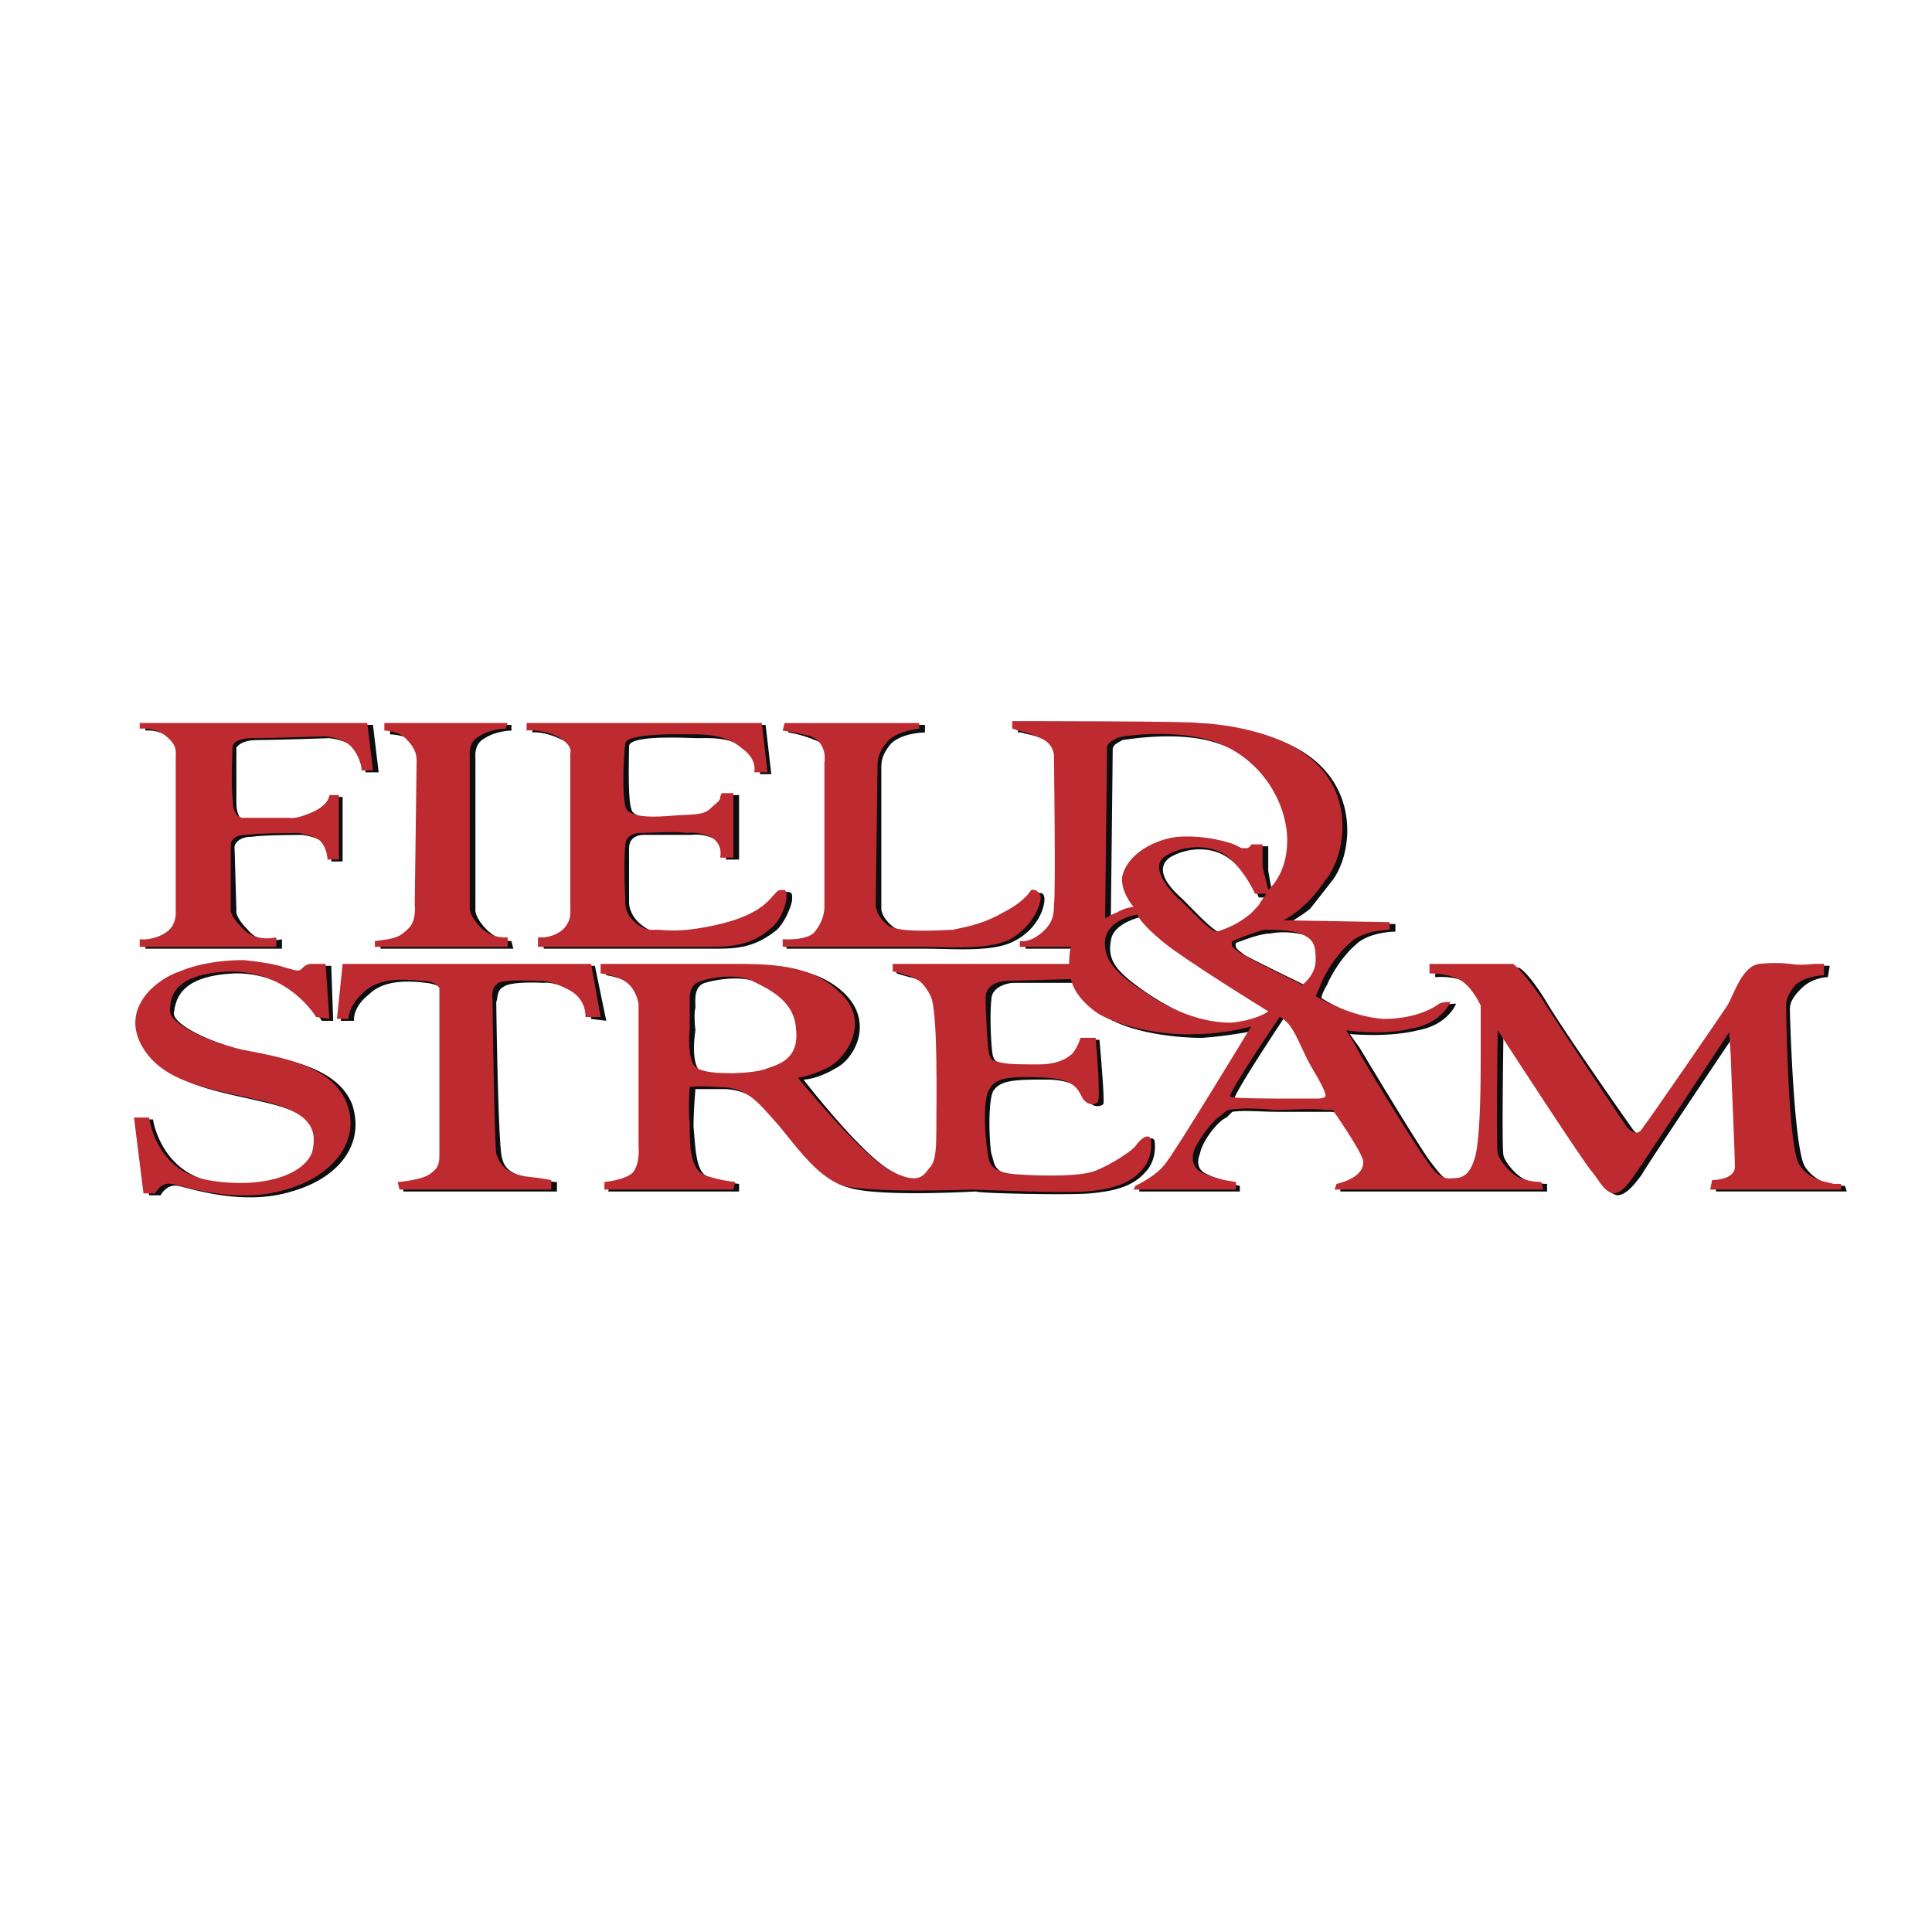 <svg xmlns="http://www.w3.org/2000/svg" width="2500" height="2500" viewBox="0 0 192.756 192.756"><g fill-rule="evenodd" clip-rule="evenodd"><path fill="#fff" fill-opacity="0" d="M0 0h192.756v192.756H0V0z"/><path d="M14.504 94.653h13.625v-.946s-2.271.568-3.406-.946c-1.325-1.324-1.136-1.893-1.136-1.893l-.189-6.434s.189-.946 1.703-.946c1.136-.19 5.109-.19 5.109-.19s1.325.19 2.271.757c.757.757.567 1.893.567 1.893h1.136v-6.434h-.946s.189.946-1.514 1.703c-1.703.757-2.271.568-2.271.568h-4.731s-1.136.378-1.136-1.703v-5.488s.379-.757 2.082-.757 7.191-.189 7.191-.189 1.893.189 2.838 1.136c.946 1.136.757 2.271.757 2.271h1.325l-.567-4.731H14.504v.567s1.324-.189 2.46.757c1.135.946 1.135 1.514 1.135 2.271v15.139s.19 1.514-1.135 2.271c-1.514.757-2.46.568-2.46.568v.756zM37.97 94.653h13.247l-.19-.757s-1.324 0-2.459-1.136c-1.135-1.135-1.135-1.893-1.135-1.893V75.54s-.189-1.325.946-1.893c1.136-.757 2.649-.757 2.649-.757v-.567H38.916v.946s1.514 0 2.271.757c.946.946.757 1.703.757 2.082V90.68s0 1.514-.757 2.271c-.568.757-.946.757-2.082.946l-1.136.189v.567h.001zM54.245 94.653v-.946s1.325.378 2.271-.568c1.136-.946.757-1.892.757-2.649s.189-15.139.189-15.139.379-.757-1.324-1.514c-1.893-.946-3.028-.757-3.028-.757v-.757h23.277l.567 4.92h-1.135s.189-1.135-1.325-2.46-3.974-1.136-4.92-1.136c-.757 0-6.623-.378-6.812.757 0 1.325-.189 6.056.379 6.624.567.568 1.703.757 3.974.568 2.46-.189 3.406 0 4.163-.568.757-.757.757-.757.946-1.136.189-.378.378-.567.378-.567h1.135v6.434h-1.325s.378-1.325-1.135-2.082c-1.325-.568-2.082-.379-2.46-.379h-4.353s-1.703-.189-1.703 1.325v5.487s0 1.136 1.136 2.082c1.135.946 1.703.757 2.271.757.378 0 2.271.378 6.245-.568 3.975-.946 4.731-2.46 5.11-2.838.378-.189.568-.567.946-.567.568 0 .568.189.568.757 0 .378-.568 2.082-1.514 3.027-1.893 1.514-3.406 1.893-5.867 1.893H54.245z" fill="#0c0e0f"/><path d="M78.467 94.653v-.757s2.46.189 3.407-.757c.757-.946.946-1.892.946-2.271V76.297s.189-1.893-1.514-2.46a11.9 11.9 0 0 0-2.649-.757v-.757h13.625v.757s-2.271 0-3.406 1.135c-.946 1.136-.946 1.893-.946 2.46v14.004s0 .946 1.325 1.892c1.325.757 5.488.378 6.245.378.757 0 2.839-.378 5.109-1.514 2.082-1.325 2.84-2.271 2.84-2.271s.756-.378.756.568-.756 3.027-3.027 4.163c-2.082 1.135-6.056.757-8.894.757l-13.817.001zM40.241 118.876v-.757s2.46-.189 3.406-.757c.757-.757.757-1.324.757-2.082 0-.567-.189-16.274-.189-16.274s0-.757-1.704-.946c-1.514-.189-4.163-.379-5.677 1.136-1.703 1.324-1.514 2.649-1.514 2.649h-1.325l.757-5.488h24.601l1.135 5.488-1.513-.189s0-1.893-1.893-2.839-2.839-.757-2.839-.757-3.218-.189-3.974.379c-.757.378-.567 1.135-.757 1.514 0 .378.189 14.383.567 15.518.189.946.757 1.703 2.838 2.082 1.893.378 2.65.378 2.65.378v.946H40.241v-.001z" fill="#0c0e0f"/><path d="M15.261 111.685s.757 5.299 6.056 6.245c5.488.946 9.651-.567 10.219-2.839.757-2.271-.189-3.974-5.109-5.109-4.731-1.135-9.651-1.703-11.733-5.487-2.082-3.785 1.514-6.435 3.785-7.381 2.271-.946 4.731-1.135 6.435-1.135 1.703.189 3.027.568 4.163.757 1.135.378 1.325.378 1.703 0 .378-.379.757-.379.757-.379h1.514l.189 5.488h-1.136s-2.649-4.731-8.516-4.731c-5.866.189-6.056 2.839-6.245 3.975 0 1.135 3.406 2.839 7.191 3.784 3.785.757 9.083 1.514 10.598 5.299 1.324 3.975-1.325 7.381-6.056 8.705-4.92 1.514-10.219-.378-11.354-.568-1.136-.188-1.703.947-1.703.947h-1.135l-1.136-7.57h1.513v-.001zM123.316 94.085s2.271-.946 3.406-.946c.947-.189 2.271-.189 3.596.189 1.137.568 1.514 1.325 1.514 2.649 0 1.514-1.324 2.46-1.324 2.46s-5.865-2.839-6.434-3.217c-.379-.377-.947-.567-.758-1.135zm-15.896.568c-.188.757-.377 1.703-.377 1.703h-17.6v.757s.568.189 1.325.379c.946.188 1.893.757 2.649 2.081.568 1.515.568 10.787.568 13.437s-.189 3.217-.946 3.974c-.568.568-1.135 1.703-4.163-.188-3.028-1.704-8.705-9.084-8.705-9.084s1.324 0 3.217-1.136c1.893-.946 3.785-4.541.946-7.38s-7.191-2.839-10.976-2.839c-3.974.189-9.84 0-10.218 0h-2.65v.946s1.514.189 2.65.946c.946.946 1.135 2.271 1.135 2.271v14.004s.189 1.703-.567 2.649c-.946.946-2.838.946-2.838.946l-.189.757h13.057v-.757s-1.893-.189-3.217-.757c-1.136-.567-1.136-3.027-1.325-4.92 0-1.703.189-3.785.189-3.785h3.028c2.65.189 3.596 1.514 5.299 3.406 1.703 1.893 3.974 5.678 7.002 6.435 3.028.946 12.489.378 12.679.378.189.189 9.273.379 11.355.189 2.08-.189 4.162-.567 5.488-2.082 1.324-1.324.945-3.217.945-3.217s-.379-.757-1.324.757c-.379.379-2.461 1.893-3.975 2.46-1.514.568-4.92.758-7.947.379-3.029-.189-2.65-1.324-3.029-2.271-.189-.945-.377-5.109.189-6.244.758-1.136 2.271-1.136 5.678-1.136 3.406.188 3.406 1.703 3.975 2.271.377.568 1.135.379 1.324.189s-.379-6.434-.379-6.434h-1.324s-.189.945-.947 1.703c-.566.757-1.703.945-3.406.945-1.514 0-2.838 0-3.596-.188-.756-.189-1.135-.189-1.324-.757-.189-.379-.379-3.975-.189-5.678 0-1.514 2.082-1.703 2.082-1.703h6.434s0 1.514 2.65 3.217c2.461 1.703 7.002 2.271 9.84 2.271 2.84-.189 5.488-.757 5.488-.757s-7.76 12.3-8.705 13.625c-.758 1.136-3.027 2.082-3.027 2.082v.378h10.029v-.568l-.945-.188s-1.516-.567-2.271-.946c-.947-.378-1.135-1.135-.758-2.082.189-1.135 1.703-3.217 2.65-3.595l.568-.568c1.135-.188 2.838 0 4.73 0h5.109c.379 0 .756.189.756.189s3.029 4.353 3.029 5.109c.188 1.515-2.84 2.081-2.84 2.081v.568h20.627v-.757s-1.135 0-2.08-.378c-.947-.379-2.082-1.703-2.271-2.461-.189-.757 0-12.301 0-12.301s8.705 13.437 9.461 14.193c.568.946.947 1.893 1.893 2.082.947 0 1.893-1.325 2.461-2.082.379-.757 9.273-14.004 9.273-14.004s.188 2.649.188 3.217c0 .758.379 8.895.379 10.22 0 1.324-2.459 1.324-2.459 1.324v.946h13.057l-.189-.568h-.566c-.379 0-2.271-.188-3.408-1.892-1.135-1.703-1.514-15.14-1.514-15.707s.189-1.136 1.137-2.081c1.135-1.136 2.648-1.136 2.648-1.136l.189-1.136h-1.135c-.189.189-1.137.189-2.271 0h-3.027c-1.703.189-2.65 2.839-3.408 4.163-.756 1.136-7.758 11.544-8.326 12.49-.566.946-1.514-.379-1.514-.379s-6.812-9.651-8.703-12.868c-1.893-3.027-2.65-3.217-2.65-3.217l-8.326-.189v1.136s1.893-.189 3.217.567c1.135.757 1.893 2.649 1.893 2.649v4.542c0 2.839-.189 8.326-.758 10.408-.566 2.082-1.135 2.082-2.271 2.271-1.135 0-1.701-.946-2.459-1.892-.945-1.136-6.623-10.598-7.191-11.544-.568-.757-.945-1.325-.945-1.325s3.783.379 6.812-.378c3.027-.568 3.783-2.649 3.783-2.649s-.945 0-1.135.188c-.379.379-2.082 1.704-5.488 1.515-3.406 0-6.812-2.271-6.812-2.271s0-.378.568-1.324c.379-.946 1.514-2.839 2.838-3.974 1.326-1.325 3.975-1.325 3.975-1.325v-.757h-10.787s1.326-.757 2.271-1.514a308.08 308.08 0 0 0 2.082-2.649c1.893-2.271 2.838-7.948-1.137-11.733-3.973-3.785-11.354-3.974-11.732-3.974-.189 0-18.355-.189-18.355-.189v.946h.379c.377.189 1.135.189 2.459.757 1.324.757 1.324 1.703 1.324 1.703v15.14c0 .946-.189 1.892-1.324 2.649-1.135.946-2.082.757-2.082.757v.568h5.103v.001zm-38.037 8.138s-.189-1.515 0-2.271c0-.757-.189-2.081.946-2.46 1.325-.379 3.785-.757 5.299 0s3.974 1.893 4.353 4.92c.378 2.839-1.703 3.406-2.839 3.785-1.135.567-5.866.757-7.191.189-1.135-.757-.568-4.163-.568-4.163zm41.443-10.976s.189-16.464.189-17.032.758-.757.947-.946c.189 0 5.299-.946 9.084.189 5.299 1.514 7.947 6.245 7.947 10.029 0 3.407-2.082 4.921-2.082 4.921l-.379-2.082v-2.46h-1.135s-.189.378-.379.378c-.188.189-.756 0-.756 0l-.568-.189c-.756-.379-2.838-1.135-5.678-.757-2.838.189-5.299 1.893-5.486 3.974-.379 1.325.945 2.839.945 2.839s-.758 0-1.514.567l-1.135.569zm11.166 1.324c-.758 0-2.648-2.082-3.975-3.406-1.514-1.325-2.838-3.028-1.324-4.164 1.514-.946 4.164-1.325 6.057.189 1.893 1.325 2.838 3.785 2.838 3.785h1.135s-.377.567-.756.946c-.379.378-.379.757-1.514 1.514-1.326.758-2.461 1.136-2.461 1.136zm4.92 7.949c-.189.188-1.324.946-3.785 1.135-2.459.189-5.299-.946-8.516-3.027-3.027-2.082-4.162-3.217-3.785-5.299.189-1.893 3.219-2.46 3.219-2.46s.189.757 2.459 2.649c2.271 1.892 10.408 7.002 10.408 7.002zm1.703.946c.947.945 1.893 3.027 2.65 4.352 1.135 2.082 1.703 3.028 1.514 3.218-.189.188-.758.188-.758.188h-2.459c-2.461 0-6.057.189-6.436 0-.377-.188 4.922-8.137 4.922-8.137s.378 0 .567.379z" fill="#0c0e0f"/><path d="M13.937 94.464v-.757s1.135.189 2.46-.568c1.324-.757 1.135-2.271 1.135-2.271V75.729c0-.757.189-1.325-.946-2.271s-2.649-.757-2.649-.757v-.567h22.708l.568 4.731h-1.135s0-1.136-.946-2.271c-.757-.946-2.649-1.135-2.649-1.135s-5.488.189-7.38.189c-1.703 0-1.892.757-1.892.757s-.189 3.974 0 5.299c0 2.082 1.135 1.893 1.135 1.893h4.542s.568.189 2.271-.568c1.704-.757 1.704-1.703 1.704-1.703h.946v6.434h-1.136s0-1.135-.757-1.893c-.757-.568-2.082-.757-2.082-.757s-4.163 0-5.299.189c-1.514 0-1.514.946-1.514.946v6.435s-.189.567 1.135 1.892c1.325 1.514 3.406.946 3.406.946v.946H13.937zm23.465 0h13.247v-.946s-1.514.189-2.649-.946c-1.136-1.135-1.136-1.892-1.136-1.892V75.351s-.188-1.325.946-1.893c1.136-.757 2.649-.757 2.649-.757l.189-.567h-12.3v.757s1.514 0 2.271.946c.946.946.946 1.703.946 2.082 0 .189-.188 14.382-.188 14.382s.188 1.514-.568 2.271-1.135.946-2.082 1.135l-1.325.189v.568zm16.275 0h17.41c2.46 0 4.163-.379 5.867-1.893 1.136-.946 1.514-2.649 1.514-3.028 0-.567 0-.757-.378-.757-.568 0-.568.189-.947.567-.378.379-1.324 1.893-5.299 2.839-3.974.946-5.677.567-6.245.567s-1.135.189-2.271-.757-.946-2.271-.946-2.271-.189-3.785 0-5.299c0-1.514 1.703-1.325 1.703-1.325s3.974-.189 4.353 0c.189 0 1.135-.189 2.46.379 1.325.756.946 2.081.946 2.081h1.325v-6.434h-1.136s-.189.189-.189.568c-.189.378-.378.378-.946.946-.757.757-1.893.567-4.164.757-2.271.189-3.595 0-4.163-.568-.567-.568-.378-5.299-.189-6.624 0-1.135 5.866-.946 6.812-.946s3.217 0 4.731 1.324c1.703 1.136 1.324 2.46 1.324 2.46h1.325l-.567-4.92H52.542v.757s1.324-.189 3.028.568c1.703.946 1.325 1.703 1.325 1.703v15.14c0 .757.189 1.514-.757 2.46-1.136.946-2.46.757-2.46.757v.949h-.001zm24.412 0h13.625c2.838 0 6.813.378 9.083-.757 2.271-1.325 3.029-3.406 3.029-4.163-.189-.946-.947-.757-.947-.757s-.568 1.135-2.838 2.271c-2.271 1.325-4.353 1.514-4.921 1.703-.756 0-5.109.378-6.434-.378-1.325-.946-1.325-2.082-1.325-2.082s.189-13.247.189-13.814c0-.567 0-1.325.946-2.46.946-1.136 3.217-1.325 3.217-1.325v-.567H78.278l-.189.757s1.324.189 2.838.568c1.703.757 1.324 2.649 1.324 2.649V90.49c0 .567-.188 1.514-.946 2.46-.757.946-3.217.757-3.217.757v.757h.001zm-38.227 24.223h15.139v-.945s-.757-.189-2.649-.379c-1.893-.379-2.46-1.136-2.838-2.271-.19-.945-.379-14.949-.379-15.328s-.189-1.135.568-1.703c.756-.379 3.974-.189 3.974-.189s.946-.189 2.838.758c2.082.945 1.893 2.838 1.893 2.838h1.514l-.946-5.299H34.185l-.568 5.488h1.136s0-1.325 1.514-2.649c1.514-1.514 4.164-1.325 5.867-1.136 1.514 0 1.703.758 1.703.758v16.463c0 .758 0 1.325-.757 1.893-.756.758-3.406.946-3.406.946l.188.755zm-24.979-7.191h-1.514l.946 7.569h1.136c.189-.189.567-1.136 1.703-.946 1.136.188 6.434 2.082 11.354.567 4.73-1.324 7.569-4.92 6.055-8.705-1.514-3.784-6.812-4.541-10.597-5.299-3.785-.945-7.002-2.648-7.002-3.784 0-1.325.189-3.785 6.056-3.975 5.866 0 8.516 4.542 8.516 4.542l1.325.189-.378-5.488h-1.514s-.378 0-.757.379c-.378.378-.378.378-1.703 0-1.136-.379-2.46-.568-4.164-.757-1.703 0-4.163.189-6.434 1.135-2.271.757-5.867 3.596-3.785 7.381s7.002 4.353 11.922 5.487c4.731 1.136 5.677 2.65 5.109 5.11-.756 2.271-4.919 3.784-10.408 2.839-5.298-.945-5.866-6.244-5.866-6.244zm91.971-17.032c-.189.567-.189 1.703-.189 1.703h-17.6v.757s.378 0 1.325.379c.946.189 1.703.567 2.46 2.081.757 1.515.568 10.787.568 13.437 0 2.46-.189 3.218-.757 3.785-.568.757-1.135 1.702-4.164 0-3.027-1.893-8.894-9.084-8.894-9.084s1.514-.189 3.217-1.136c1.892-1.135 3.974-4.73.946-7.38-2.838-2.839-7.001-2.839-10.976-2.839H59.922v.946s1.703.189 2.649.946c.946.757 1.136 2.082 1.136 2.082v14.193s.189 1.703-.567 2.648c-.757.758-2.839.946-2.839.946v.757h12.868l.189-.757s-1.892-.188-3.217-.757c-1.325-.757-1.325-3.027-1.325-4.92-.189-1.893 0-3.785 0-3.785s.567-.189 3.027 0c2.65 0 3.785 1.514 5.488 3.406s3.974 5.488 6.812 6.434c3.028.758 12.68.379 12.868.379.189 0 9.273.379 11.355.189s4.164-.568 5.488-2.081c1.324-1.325.945-3.218.945-3.218s-.379-.757-1.514.758c-.189.378-2.461 1.892-3.975 2.46-1.324.567-4.92.567-7.758.378-3.027-.189-2.84-1.324-3.027-2.271-.189-.946-.568-5.11.188-6.245.568-1.136 2.082-1.325 5.678-1.136 3.406.189 3.217 1.703 3.785 2.271.568.568 1.135.379 1.324.189.379-.189-.189-6.434-.189-6.434h-1.514s-.189.757-.756 1.514c-.758.757-1.893 1.136-3.406 1.136-1.703 0-3.029 0-3.785-.189-.758-.189-.947-.189-1.137-.757-.188-.379-.377-4.163-.377-5.678 0-1.703 2.08-1.703 2.08-1.703l6.436-.189s.189 1.703 2.648 3.407c2.461 1.514 7.002 2.271 9.842 2.081 2.838 0 5.488-.757 5.488-.757s-7.57 12.49-8.518 13.626c-.945 1.324-3.027 2.27-3.027 2.27l-.189.379h10.219v-.757l-1.135-.188s-1.514-.379-2.271-.758c-.756-.378-1.135-1.135-.756-2.271.377-.946 1.893-3.028 2.648-3.406.189-.189.379-.379.758-.567.945-.189 2.838-.189 4.541 0 1.703 0 4.164-.189 5.109 0h.758s3.027 4.352 3.027 5.109c.189 1.703-2.65 2.271-2.65 2.271l-.188.567h20.816l-.189-.757s-1.137 0-2.082-.378c-.947-.379-2.082-1.703-2.271-2.461-.189-.756 0-12.3 0-12.3s8.705 13.436 9.463 14.192c.756.946 1.135 1.893 2.082 2.082.945 0 1.701-1.324 2.27-2.082.568-.757 9.273-14.004 9.273-14.004s.188 2.461.188 3.218c0 .567.381 8.705.381 10.219 0 1.325-2.271 1.325-2.271 1.325l-.189.945h13.057v-.567h-.756c-.379-.189-2.271-.189-3.406-1.893-1.137-1.703-1.324-15.328-1.324-15.707 0-.567 0-1.136.945-2.271 1.135-.946 2.838-.946 2.838-.946v-1.136h-.945c-.189 0-1.324.189-2.461 0-1.514-.189-3.027 0-3.027 0-1.703.189-2.459 2.839-3.217 4.163-.758 1.136-7.758 11.354-8.516 12.301-.568.946-1.514-.188-1.514-.188s-6.623-9.841-8.516-12.869c-2.082-3.027-2.84-3.406-2.84-3.406h-8.326v.946s2.082 0 3.217.757c1.137.758 1.893 2.46 1.893 2.46v4.542c0 2.839 0 8.517-.568 10.598-.566 1.893-1.324 2.082-2.27 2.082-1.137.189-1.893-.757-2.65-1.893-.756-.946-6.623-10.408-7.002-11.354-.566-.946-.945-1.514-.945-1.514s3.596.567 6.623-.189c3.027-.567 3.785-2.649 3.785-2.649s-.758 0-1.135.189c-.189.188-2.082 1.514-5.488 1.514-3.406-.189-6.812-2.271-6.812-2.271s.189-.378.566-1.324c.379-.946 1.514-2.838 2.84-3.974 1.324-1.325 3.973-1.325 3.973-1.325v-.757l-10.596-.189s1.135-.568 2.08-1.514c.947-.757 2.082-2.46 2.082-2.46 1.893-2.271 3.027-7.948-.945-11.733-3.975-3.785-11.545-3.974-11.734-3.974-.188-.189-18.545-.189-18.545-.189v.757s.189 0 .568.189c.189 0 .945.189 2.271.757 1.324.568 1.324 1.704 1.324 1.704s.189 14.003 0 14.95c0 1.136-.189 1.893-1.324 2.838-1.137.946-2.082.757-2.082.757v.568h5.109zm-38.038 8.138v-2.271c0-.757-.189-2.081 1.135-2.46 1.135-.378 3.596-.757 5.11 0 1.514.758 4.163 1.893 4.352 4.731.379 3.027-1.703 3.596-2.838 3.974-1.136.568-5.866.757-7.002 0-1.135-.568-.757-3.974-.757-3.974zm41.444-10.977s.189-16.464.189-17.032.756-.757.945-.946c.189-.189 5.299-.946 9.273.189 5.109 1.514 7.758 6.245 7.758 10.03 0 3.407-1.893 4.92-1.893 4.92l-.566-2.271v-2.271h-1.135s0 .189-.379.379h-.568l-.758-.379c-.566-.189-2.648-.946-5.676-.756-2.84.378-5.109 2.081-5.488 3.974-.189 1.514 1.135 3.028 1.135 3.028s-.756 0-1.703.567c-.568.19-1.134.568-1.134.568zm11.164 1.325c-.756 0-2.459-2.082-3.973-3.406-1.326-1.324-2.65-3.217-1.137-4.163s4.164-1.325 6.057 0c1.893 1.514 2.838 3.785 2.838 3.785h1.137s-.568.757-.758 1.135c-.379.379-.568.757-1.703 1.514-1.135.757-2.461 1.135-2.461 1.135zm2.271 2.082c-.568-.378-.945-.567-.756-1.135 0 0 2.27-.946 3.217-1.136.945 0 2.459 0 3.596.378 1.324.568 1.514 1.136 1.514 2.65s-1.324 2.46-1.324 2.46-5.868-2.839-6.247-3.217zm2.838 5.866c-.188.189-1.514.946-3.783 1.136-2.461 0-5.488-.946-8.516-3.028-3.219-2.082-4.164-3.407-3.975-5.299.379-2.082 3.217-2.46 3.217-2.46s.189.757 2.459 2.649c2.272 1.893 10.598 7.002 10.598 7.002zm1.703.947c.947.757 1.705 3.027 2.461 4.353 1.135 1.893 1.703 3.027 1.514 3.217s-.756.189-.756.189h-2.271c-2.461 0-6.244 0-6.434-.189-.379-.189 4.92-7.948 4.92-7.948s.189-.001.566.378z" fill="#bd2b30"/></g></svg>
